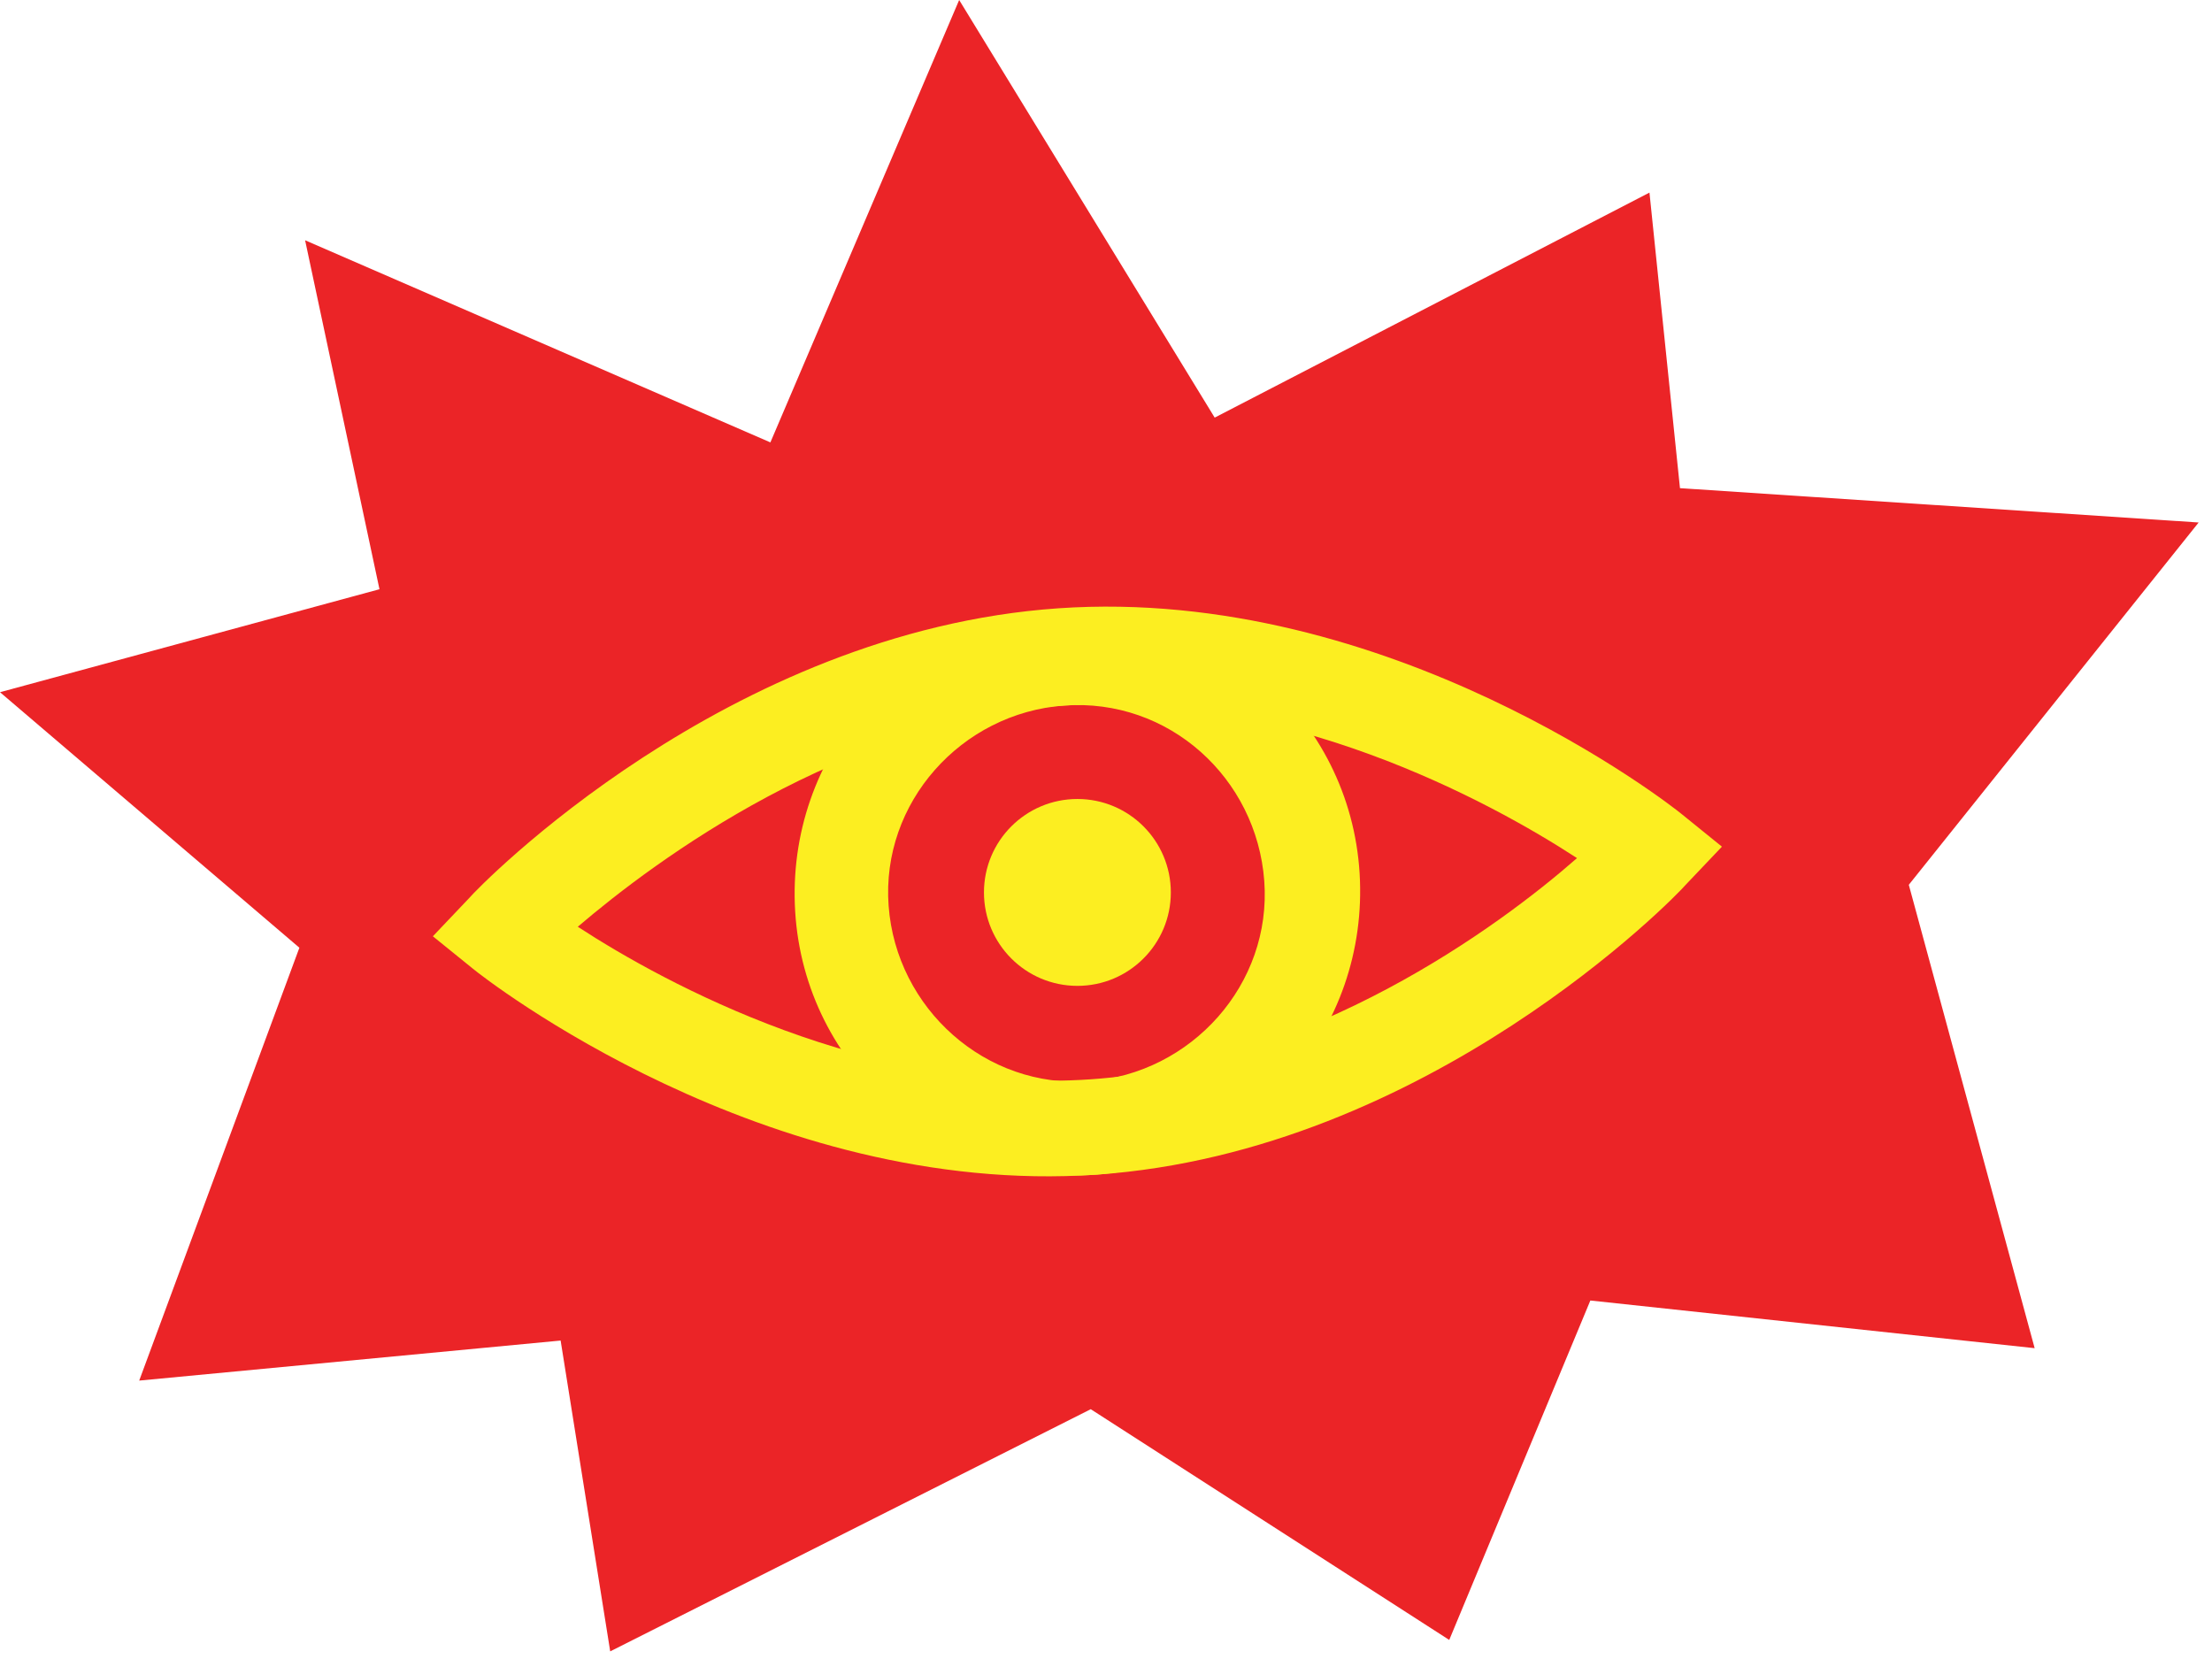 <svg width="116" height="87" viewBox="0 0 116 87" fill="none" xmlns="http://www.w3.org/2000/svg">
<path d="M0 36.3L19.9 30.9L16 12.6L40.4 23.2L50.3 0L63.7 21.9L86.5 10.1L88.1 25.6L115.3 27.4L100.1 46.4L106.7 70.7L83.4 68.2L76 86L57.2 73.9L32 86.6L29.4 70.3L7.3 72.4L15.7 49.7L0 36.3Z" fill="#EB2427"/>
<path d="M57.5 61.6C49.3 62.2 42.2 56 41.7 47.8C41.2 39.6 47.3 32.6 55.5 32C63.7 31.4 70.8 37.6 71.3 45.8C71.8 54 65.7 61 57.5 61.6ZM55.8 37C50.4 37.4 46.2 42.1 46.6 47.5C47 52.9 51.7 57.1 57.1 56.7C62.5 56.3 66.7 51.6 66.3 46.2C65.9 40.8 61.3 36.6 55.8 37Z" fill="#FCEE21"/>
<path d="M57.5 61.6C40.1 62.8 25.4 51.3 24.8 50.8L22.7 49.1L24.6 47.1C25.1 46.5 38.1 33.1 55.5 31.9C72.9 30.7 87.6 42.2 88.2 42.7L90.3 44.4L88.4 46.4C87.9 47 74.9 60.4 57.5 61.6ZM30.3 48.6C34.9 51.6 45.6 57.4 57.2 56.6C68.8 55.8 78.6 48.6 82.7 45C78.1 42 67.4 36.2 55.8 37C44.2 37.8 34.4 45.1 30.3 48.6Z" fill="#FCEE21"/>
<path d="M56.5 51.7C59.206 51.7 61.4 49.506 61.4 46.8C61.4 44.094 59.206 41.9 56.5 41.9C53.794 41.9 51.6 44.094 51.6 46.8C51.6 49.506 53.794 51.7 56.5 51.7Z" fill="#FCEE21"/>
</svg>
